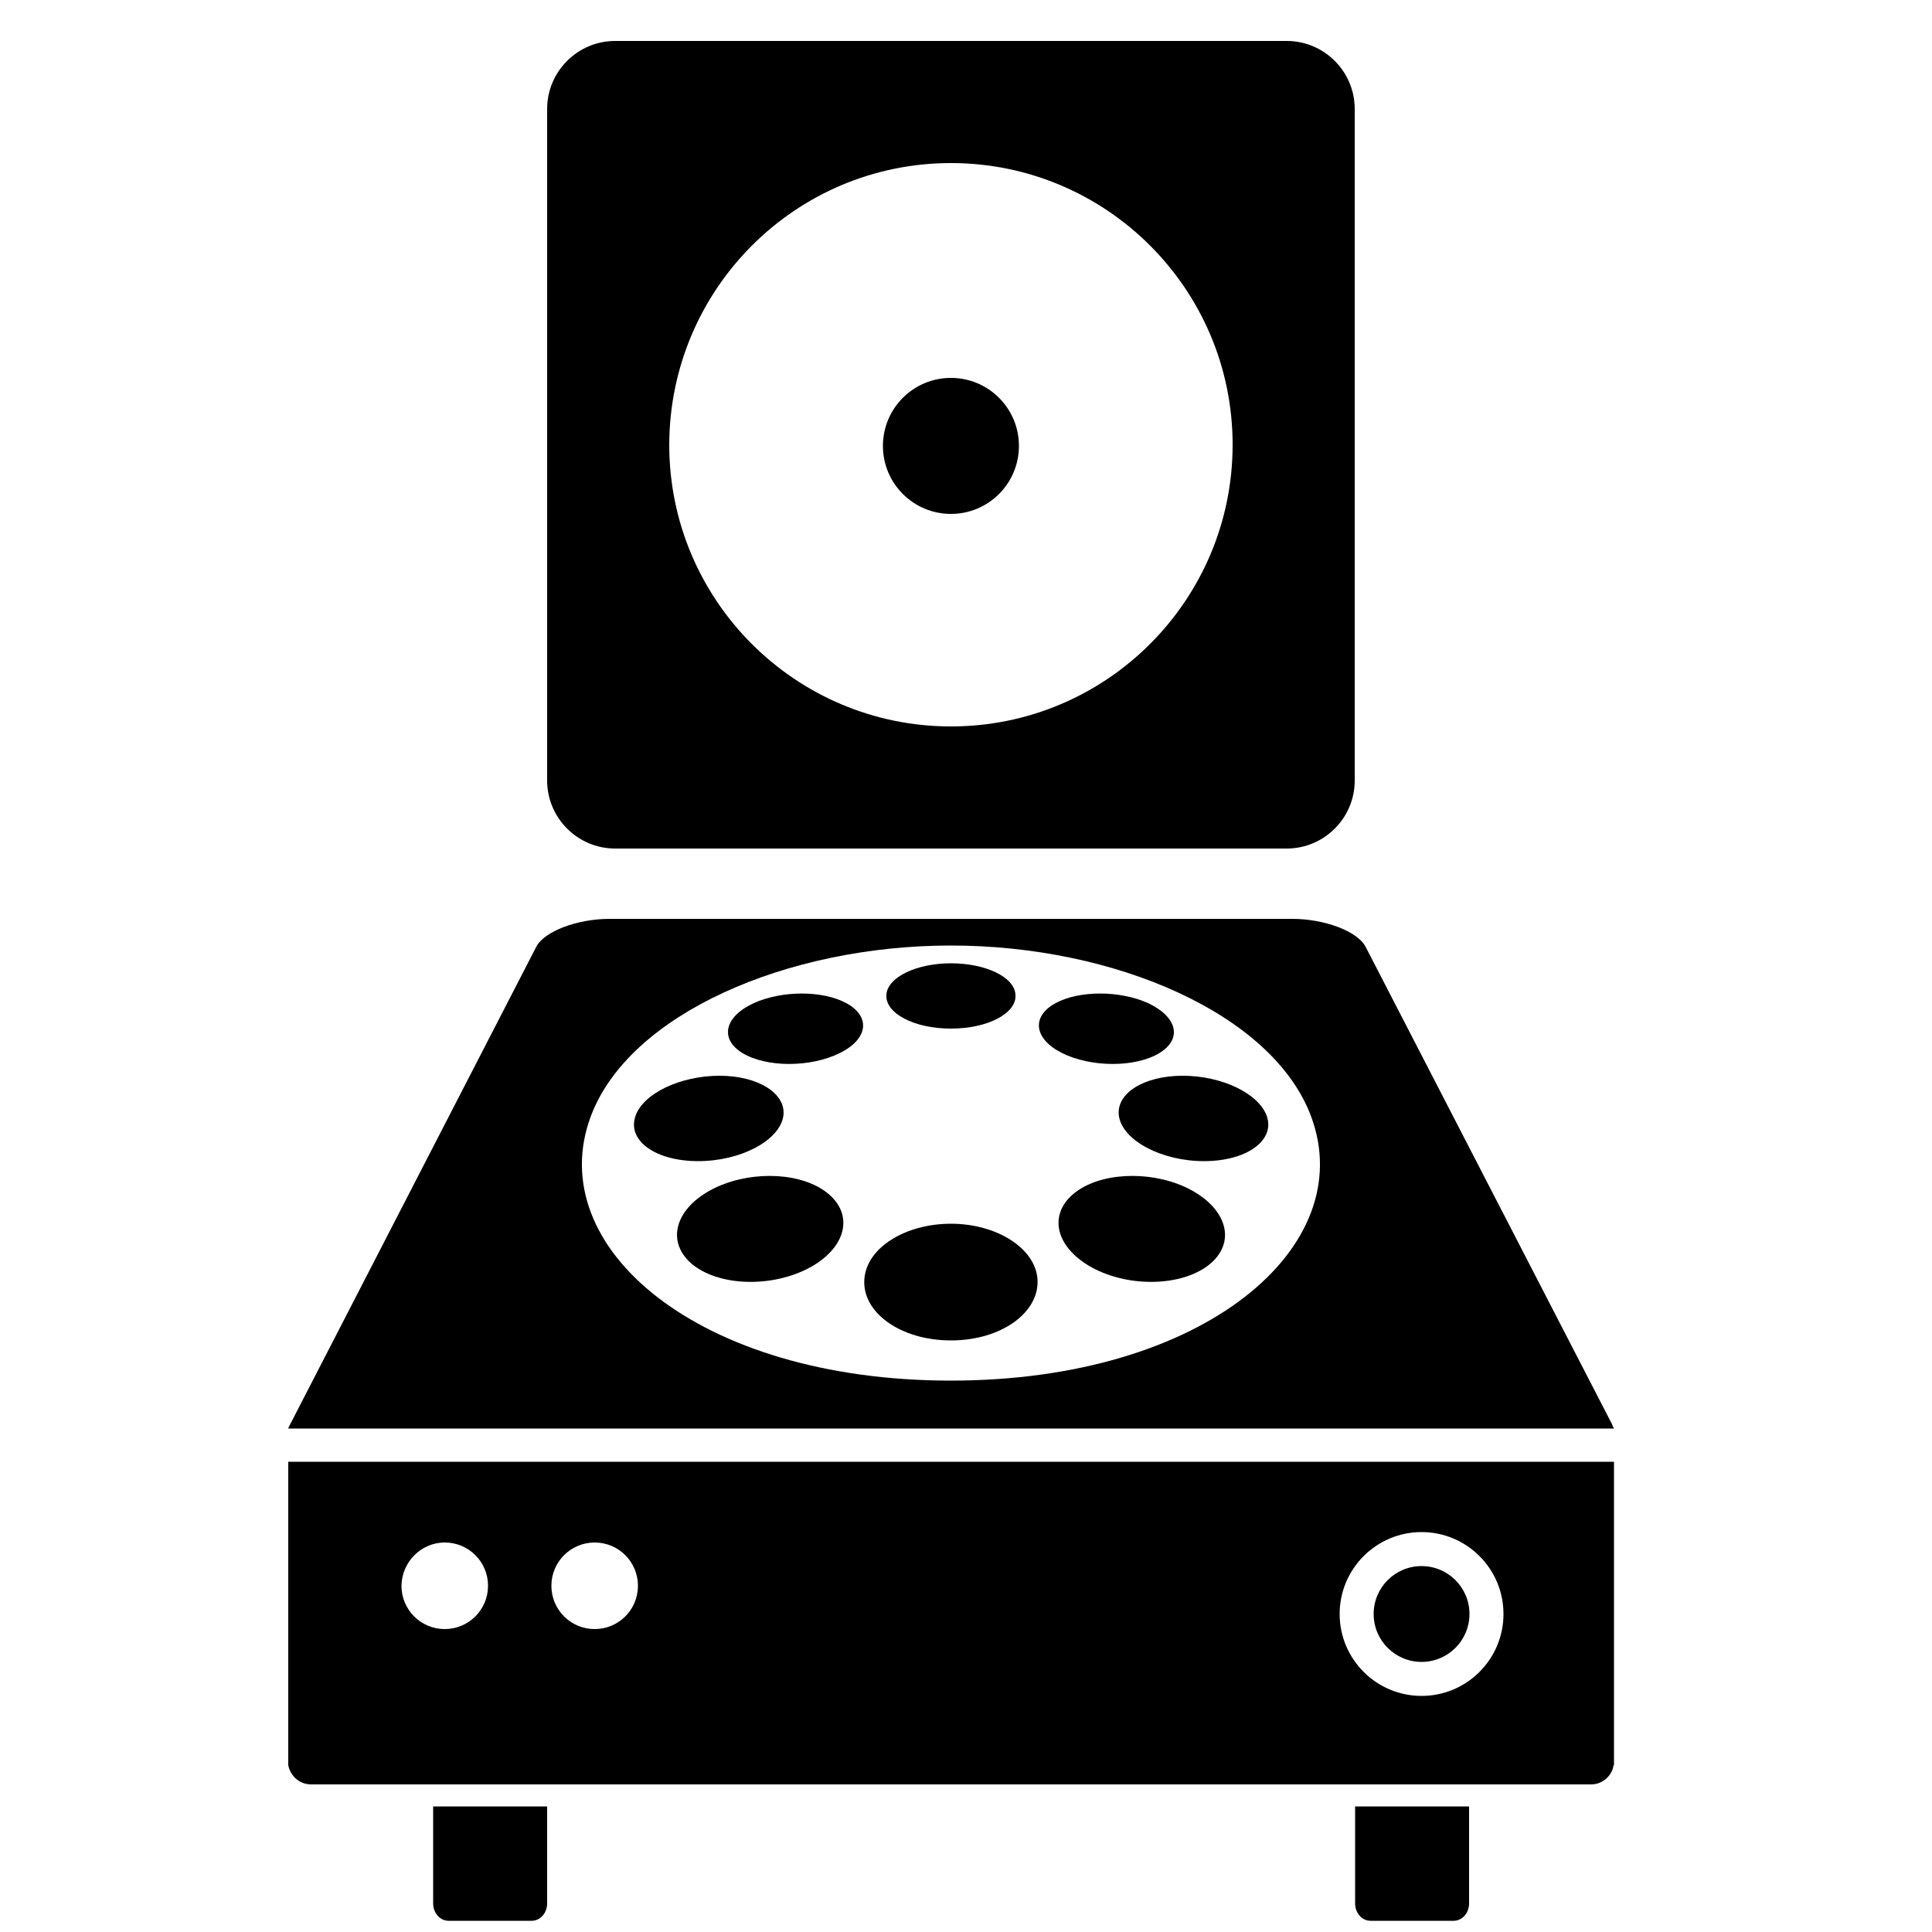 <?xml version="1.0" encoding="utf-8"?>
<!-- Uploaded to: SVG Repo, www.svgrepo.com, Generator: SVG Repo Mixer Tools -->
<svg fill="#000000" height="800px" width="800px" version="1.1" id="Layer_1" xmlns="http://www.w3.org/2000/svg" xmlns:xlink="http://www.w3.org/1999/xlink" 
	 viewBox="0 0 500 500" xml:space="preserve">
<g>
	<path d="M74.6,456.8L74.6,456.8c0.5,2.8,2.9,5,5.9,5h331.3c2.9,0,5.4-2.2,5.8-5h0.1V456v-8v-69.7H74.6V456.8z M367.9,396.5
		c11.7,0,21.2,9.5,21.2,21.2c0,11.7-9.5,21.2-21.2,21.2s-21.2-9.5-21.2-21.2C346.7,406,356.2,396.5,367.9,396.5z M153.9,399.2
		c6.2,0,11.2,5,11.2,11.2c0,6.2-5,11.2-11.2,11.2c-6.2,0-11.2-5-11.2-11.2C142.7,404.2,147.7,399.2,153.9,399.2z M115.1,399.2
		c6.2,0,11.2,5,11.2,11.2c0,6.2-5,11.2-11.2,11.2c-6.2,0-11.2-5-11.2-11.2C104,404.2,109,399.2,115.1,399.2z"/>
	<path d="M213.1,308c-7.3-4.9-20.1-4.9-29.2,0c-9.4,5.1-11.6,13.7-4.5,19.4c7.5,5.8,21.7,5.8,31.3,0
		C219.9,321.7,220.7,313.1,213.1,308z"/>
	<path d="M246.1,316.7c-11.8,0-21.8,6.2-22.4,14.3c-0.7,8.6,9.3,15.9,22.4,15.9s23-7.3,22.4-15.9C267.9,323,257.9,316.7,246.1,316.7
		z"/>
	<path d="M202.7,289c1-5.9-6.4-10.6-16.5-10.6c-10.1,0-19.9,4.6-21.8,10.6c-2,6.2,5.2,11.5,16.3,11.5
		C191.7,300.5,201.6,295.2,202.7,289z"/>
	<path d="M300.1,272.5c6-3.7,4.5-9.4-3-12.9c-7.3-3.3-17.8-3.3-23.9,0c-6.3,3.4-5.7,9.2,1.6,12.9
		C282.4,276.3,293.9,276.3,300.1,272.5z"/>
	<path d="M219,259.6c-6.1-3.3-16.6-3.3-23.9,0c-7.5,3.4-9,9.2-3,12.9c6.2,3.8,17.7,3.8,25.3,0C224.8,268.8,225.3,263,219,259.6z"/>
	<path d="M246.1,266.2c9.6,0,17.1-4,16.7-8.8c-0.3-4.6-7.8-8.1-16.7-8.1c-8.9,0-16.4,3.6-16.7,8.1
		C229,262.2,236.5,266.2,246.1,266.2z"/>
	<path d="M306.1,278.4c-10.1,0-17.5,4.6-16.5,10.6c1.1,6.2,11,11.5,22,11.5s18.3-5.3,16.3-11.5C325.9,283,316.2,278.4,306.1,278.4z"
		/>
	<path d="M308.3,308c-9-4.9-21.9-4.9-29.2,0c-7.6,5.1-6.8,13.7,2.4,19.4c9.5,5.8,23.8,5.8,31.3,0C320,321.7,317.7,313.1,308.3,308z"
		/>
	<path d="M417.2,368.6L353.4,245c-2.1-4-10.6-7.2-19-7.2H157.8c-8.4,0-16.9,3.2-19,7.2L75.1,368.6c-0.2,0.4-0.4,0.7-0.5,1.1h343.1
		C417.5,369.3,417.3,369,417.2,368.6z M246.1,357.3c-65.6,0-105.8-34.7-93.2-68.4c9.9-26.5,50.8-44.2,93.2-44.2
		c42.4,0,83.3,17.7,93.2,44.2C351.9,322.6,311.7,357.3,246.1,357.3z"/>
	<path d="M112.1,492.6c0,2.5,1.8,4.5,4,4.5h21.5c2.2,0,4-2,4-4.5v-25.1h-29.5V492.6z"/>
	<path d="M350.7,492.6c0,2.5,1.8,4.5,4,4.5h21.5c2.2,0,4-2,4-4.5v-25.1h-29.5V492.6z"/>
	<path d="M159.2,219.6H333c9.7,0,17.6-7.9,17.6-17.6V28.2c0-9.7-7.9-17.6-17.6-17.6H159.2c-9.7,0-17.6,7.9-17.6,17.6V202
		C141.6,211.7,149.5,219.6,159.2,219.6z M246.1,42.2c40.2,0,72.9,32.6,72.9,72.9c0,40.2-32.6,72.9-72.9,72.9
		c-40.2,0-72.9-32.6-72.9-72.9C173.3,74.8,205.9,42.2,246.1,42.2z"/>
	<circle cx="246.1" cy="115.4" r="17.6"/>
	<circle cx="367.9" cy="417.7" r="12.4"/>
</g>
</svg>